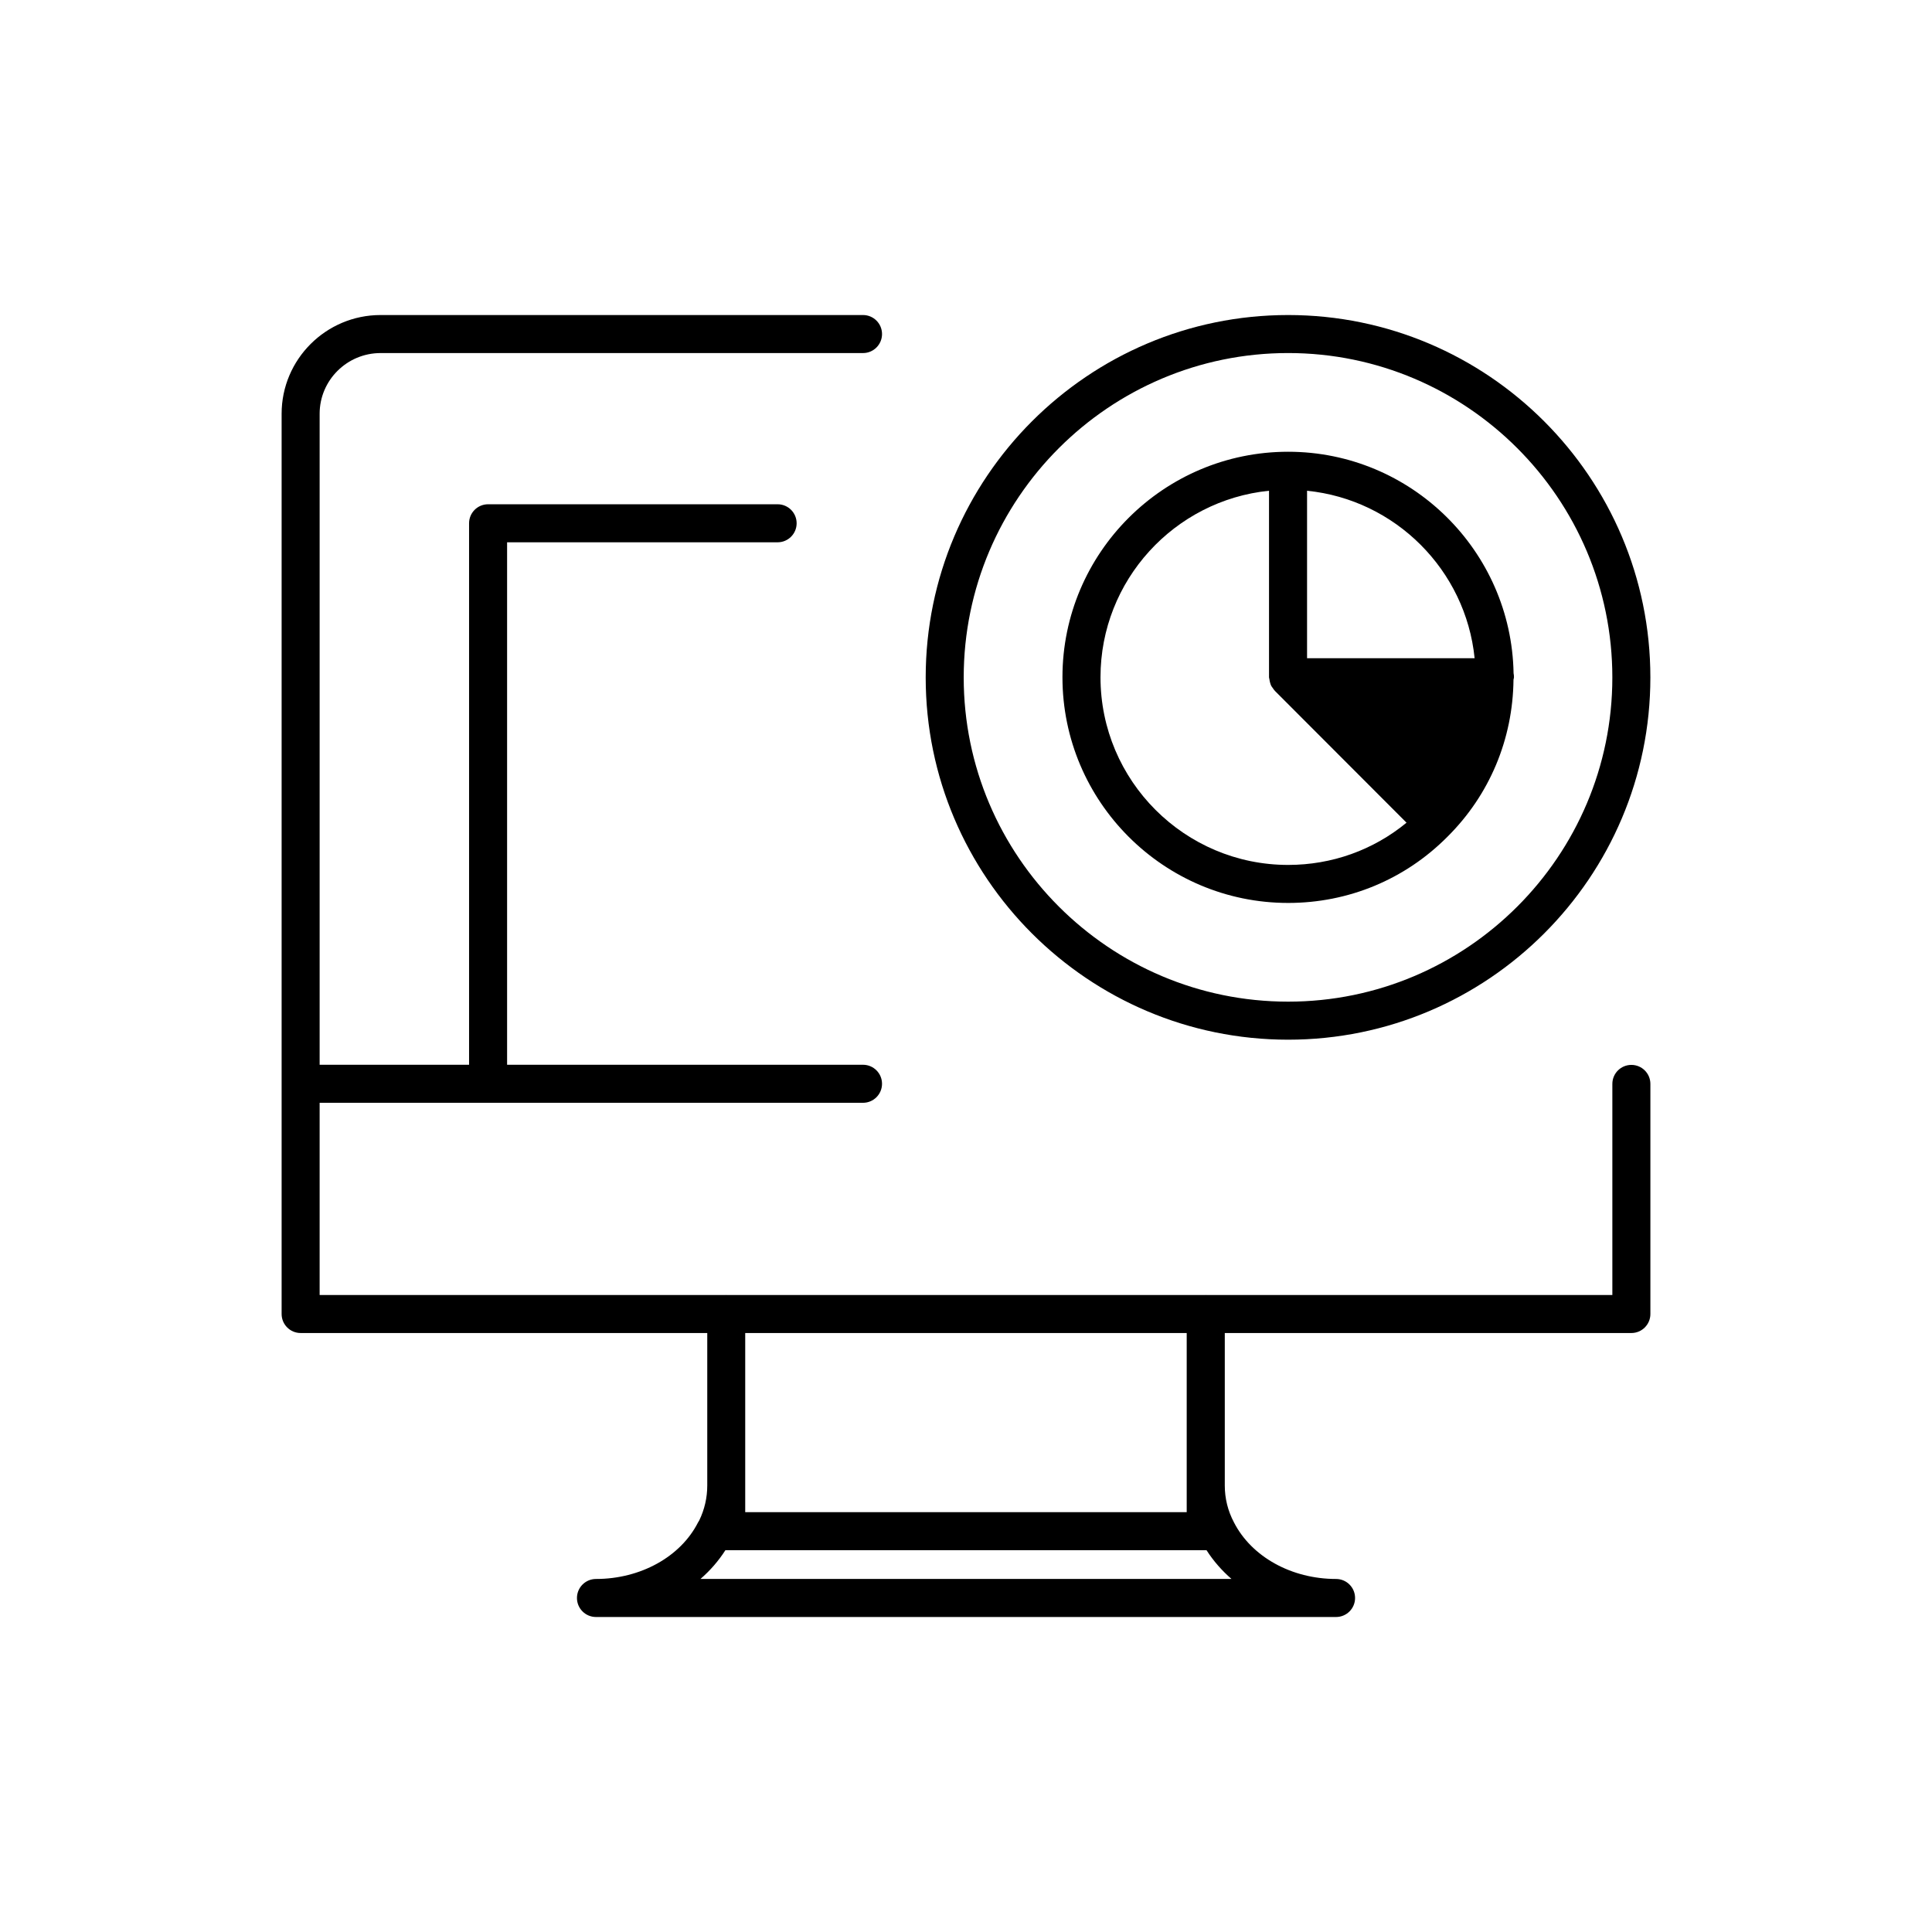 <?xml version="1.0" encoding="UTF-8"?>
<!-- The Best Svg Icon site in the world: iconSvg.co, Visit us! https://iconsvg.co -->
<svg fill="#000000" width="800px" height="800px" version="1.1" viewBox="144 144 512 512" xmlns="http://www.w3.org/2000/svg">
 <g>
  <path d="m485.37 419.53c52.93 0 95.996-43.062 95.996-95.996 0-52.961-43.066-96.047-95.996-96.047-52.965 0-96.051 43.09-96.051 96.047 0 52.934 43.094 95.996 96.051 95.996zm0-181.97c47.375 0 85.918 38.566 85.918 85.969 0 47.375-38.543 85.918-85.918 85.918-47.41 0-85.977-38.543-85.977-85.918 0.004-47.402 38.57-85.969 85.977-85.969z"/>
  <path d="m576.33 426.21c-2.785 0-5.039 2.254-5.039 5.039v55.938h-107.68c-0.023 0-0.051-0.016-0.074-0.016-0.023 0-0.051 0.016-0.074 0.016h-126.93c-0.023 0-0.051-0.016-0.074-0.016-0.023 0-0.047 0.016-0.074 0.016h-107.68v-50.934h144c2.781 0 5.039-2.254 5.039-5.039s-2.258-5.039-5.039-5.039h-94.32v-138.46h71.691c2.781 0 5.039-2.258 5.039-5.039 0-2.785-2.258-5.039-5.039-5.039h-76.73c-2.781 0-5.039 2.254-5.039 5.039v143.5h-39.602v-172.52c0-8.879 7.246-16.09 16.152-16.09h127.85c2.781 0 5.039-2.258 5.039-5.039 0-2.785-2.258-5.039-5.039-5.039h-127.85c-14.461 0-26.227 11.738-26.227 26.168v238.57c0 2.785 2.258 5.039 5.039 5.039h107.76v40.391 0.016c0 3.215-0.711 6.324-2.117 9.246-0.125 0.18-0.242 0.371-0.344 0.574-4.625 9.082-15.234 14.953-27.031 14.953-2.781 0-5.039 2.254-5.039 5.039s2.258 5.039 5.039 5.039h196.13c2.785 0 5.039-2.254 5.039-5.039s-2.254-5.039-5.039-5.039c-11.801 0-22.406-5.871-27.07-15.023-1.602-3.031-2.418-6.309-2.418-9.75v-40.406h107.75c2.785 0 5.039-2.254 5.039-5.039v-60.977c0-2.785-2.254-5.039-5.039-5.039zm-246.7 136.23c2.578-2.238 4.801-4.793 6.613-7.629h0.137c0.023 0 0.051 0.016 0.074 0.016 0.023 0 0.047-0.016 0.074-0.016h126.93c0.023 0 0.051 0.016 0.074 0.016 0.023 0 0.051-0.016 0.074-0.016h0.133c1.812 2.836 4.047 5.387 6.625 7.629zm128.86-17.699h-117v-47.473h117v47.473z"/>
  <path d="m485.37 383.29c15.98 0 30.965-6.223 42.199-17.523 0.004 0 0.012 0 0.012-0.004 0.004-0.004 0.012-0.012 0.012-0.012 0.004-0.004 0.012-0.012 0.016-0.016 0.004 0 0.004-0.004 0.004-0.012 11.141-11.074 17.316-25.832 17.48-41.609 0.031-0.215 0.125-0.414 0.125-0.641 0-0.363-0.035-0.715-0.105-1.055-0.566-32.461-27.145-58.699-59.742-58.699-32.98 0-59.809 26.809-59.809 59.758 0.004 32.977 26.832 59.812 59.809 59.812zm49.422-64.848h-44.406v-44.387c23.383 2.359 42.043 20.996 44.406 44.387zm-54.488-44.391v49.445c0 0.188 0.086 0.336 0.105 0.52 0.035 0.301 0.098 0.59 0.176 0.883 0.09 0.293 0.16 0.57 0.297 0.836 0.117 0.227 0.281 0.422 0.43 0.629 0.203 0.281 0.371 0.57 0.625 0.805l34.809 34.855c-8.805 7.246-19.773 11.191-31.371 11.191-27.422 0-49.73-22.312-49.73-49.73-0.004-25.695 19.609-46.891 44.66-49.434z"/>
 </g>
</svg>